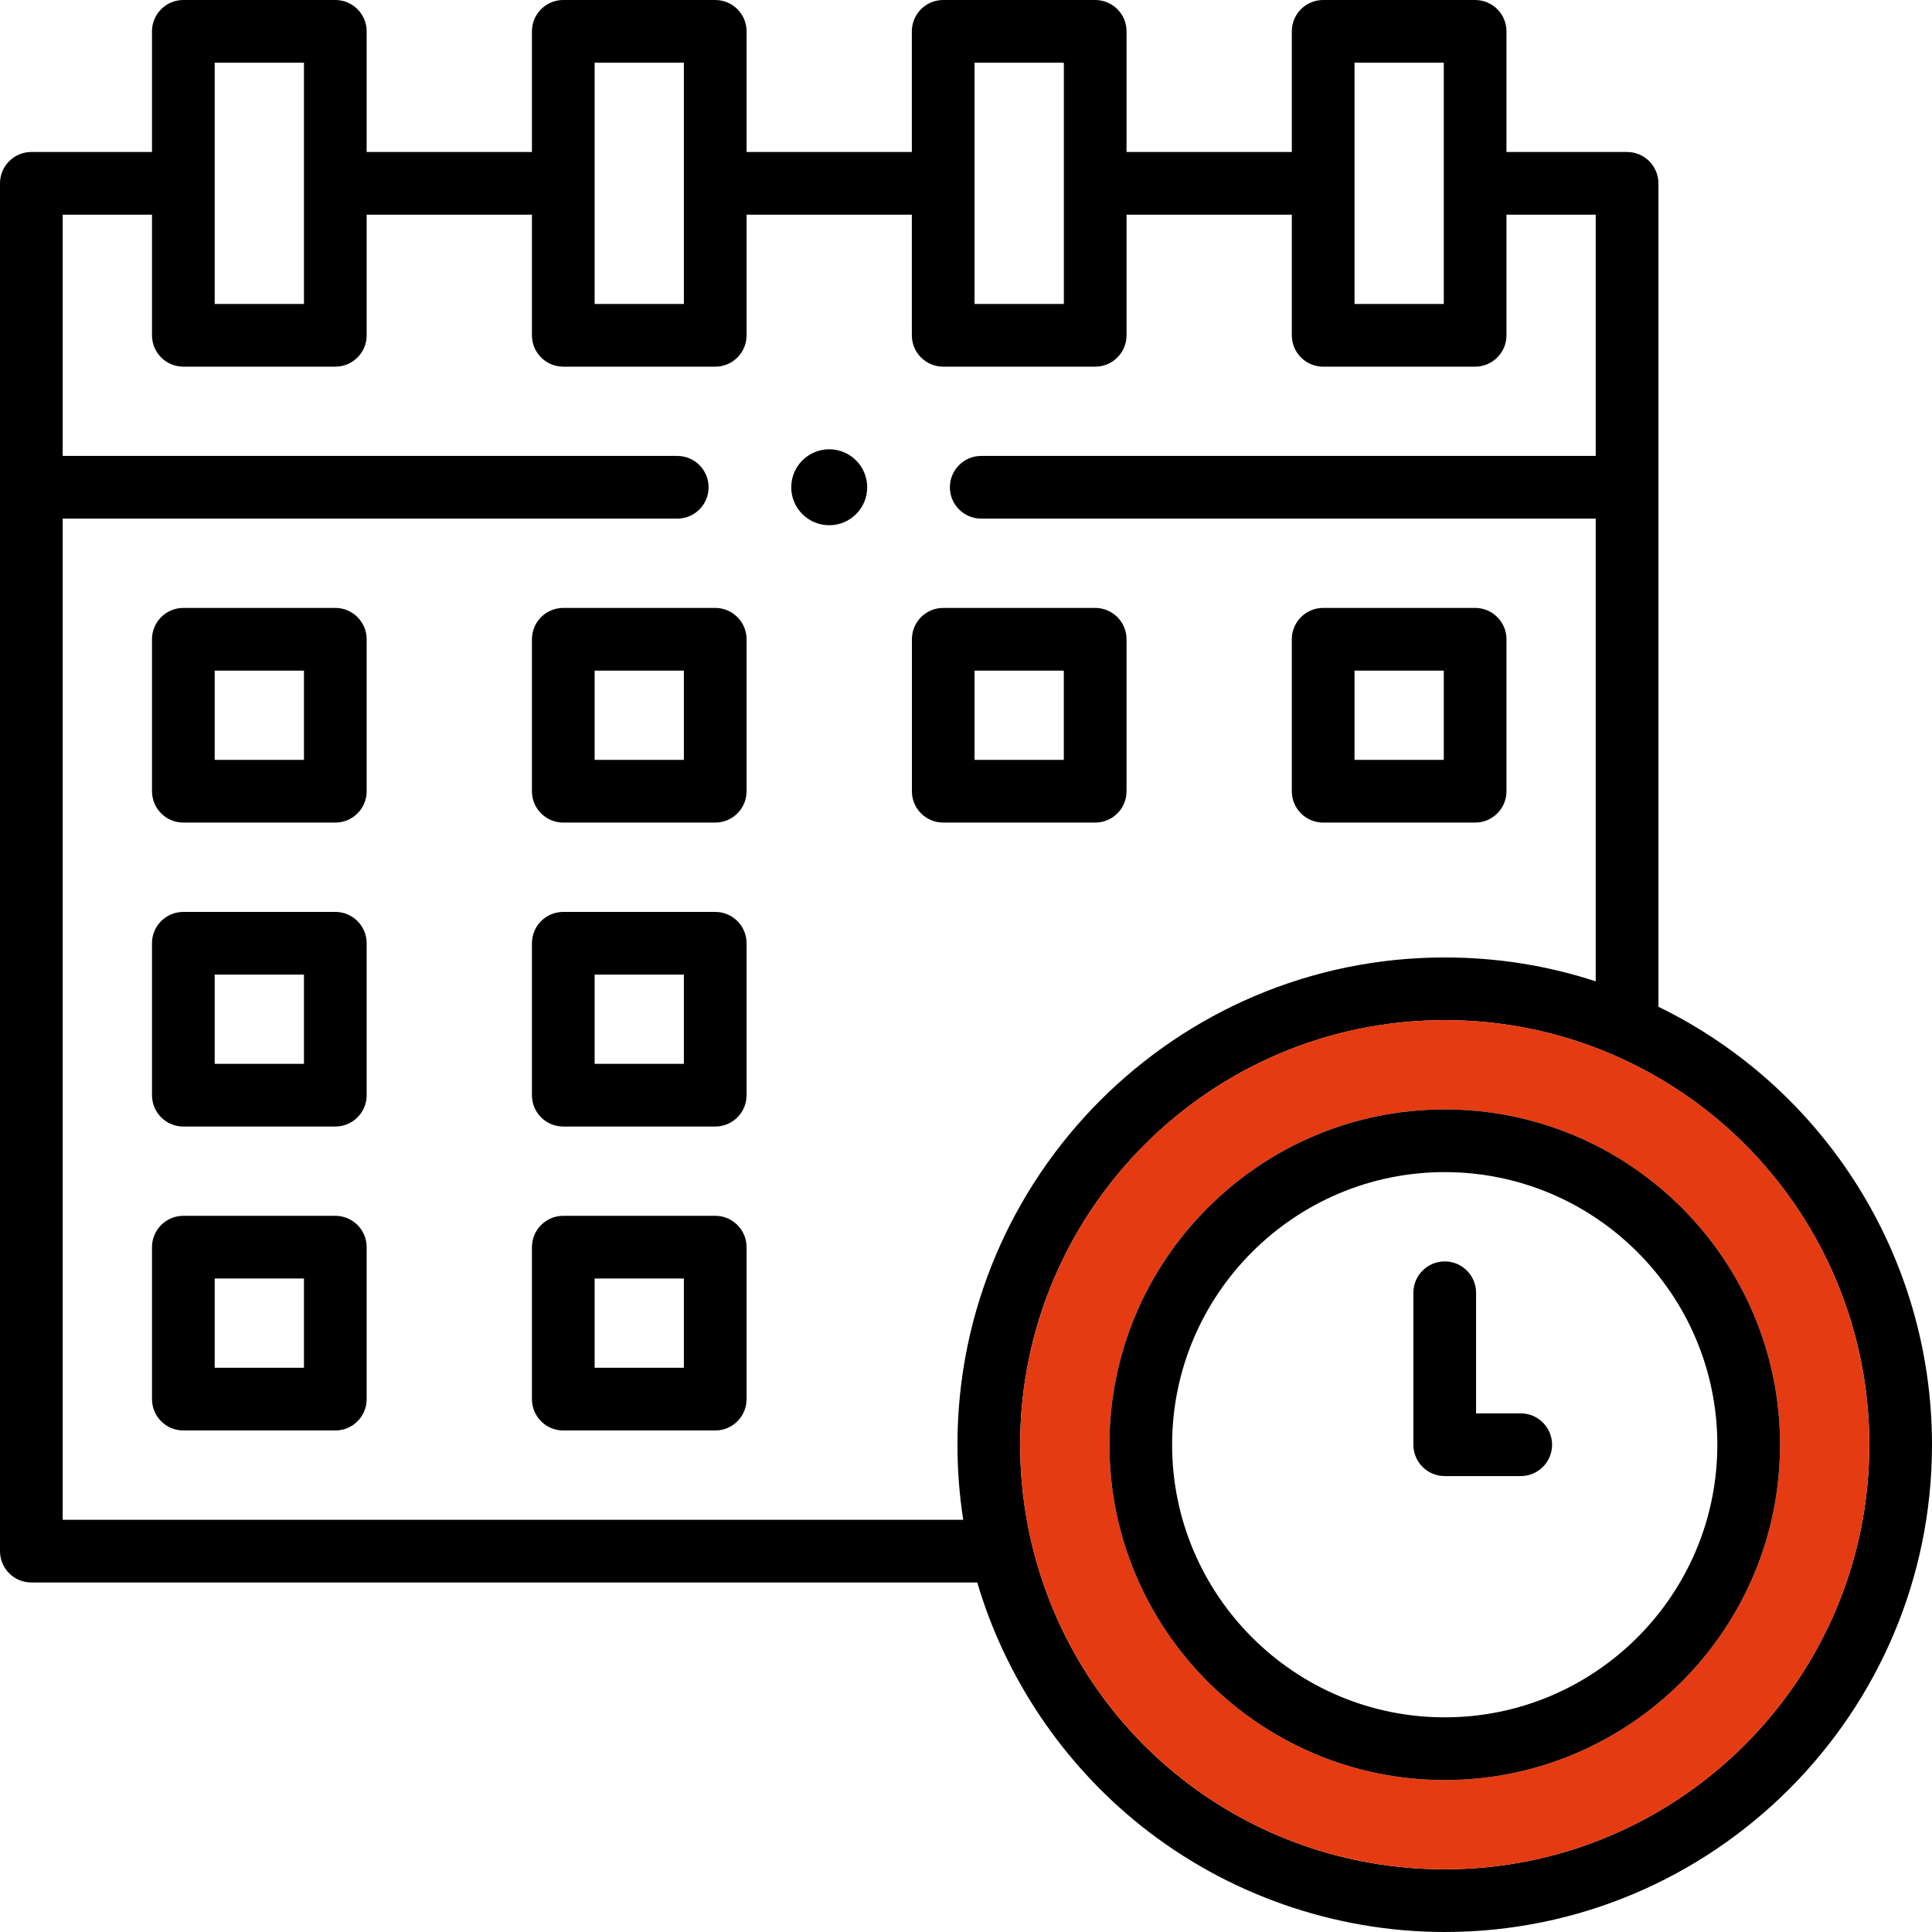 <svg xmlns="http://www.w3.org/2000/svg" width="73" height="73" viewBox="0 0 73 73" fill="none"><path d="M31.332 16.976C30.539 16.976 29.897 17.619 29.897 18.412C29.897 19.204 30.539 19.846 31.332 19.846C32.124 19.846 32.767 19.204 32.767 18.412C32.767 17.619 32.124 16.976 31.332 16.976Z" fill="black"></path><path d="M62.663 38.04V6.928C62.663 6.274 62.133 5.743 61.479 5.743H56.922V1.184C56.922 0.53 56.391 0 55.737 0H49.995C49.341 0 48.811 0.53 48.811 1.184V5.743H42.566V1.184C42.566 0.53 42.036 0 41.382 0H35.639C34.984 0 34.454 0.53 34.454 1.184V5.743H28.209V1.184C28.209 0.53 27.679 0 27.025 0H21.283C20.629 0 20.099 0.53 20.099 1.184V5.743H13.854V1.184C13.854 0.53 13.324 0 12.67 0H6.928C6.274 0 5.743 0.53 5.743 1.184V5.743H1.184C0.53 5.743 0 6.274 0 6.928V58.609C0 59.263 0.53 59.793 1.184 59.793H36.925C37.985 63.388 40.155 66.622 43.102 68.978C46.348 71.572 50.427 73 54.589 73C64.741 73 73 64.741 73 54.589C73 47.527 68.968 41.115 62.663 38.04ZM51.18 2.369H54.553V11.485H51.18V2.369ZM36.823 2.369H40.197V11.485H36.823V2.369ZM22.468 2.369H25.84V11.485H22.468V2.369ZM8.112 2.369H11.485V11.485H8.112V2.369ZM36.395 57.424H2.369V19.596H25.59C26.244 19.596 26.774 19.066 26.774 18.412C26.774 17.757 26.244 17.227 25.59 17.227H2.369V8.112H5.743V12.67C5.743 13.324 6.274 13.854 6.928 13.854H12.67C13.324 13.854 13.854 13.324 13.854 12.67V8.112H20.099V12.67C20.099 13.324 20.629 13.854 21.283 13.854H27.025C27.679 13.854 28.209 13.324 28.209 12.67V8.112H34.454V12.67C34.454 13.324 34.984 13.854 35.639 13.854H41.382C42.036 13.854 42.566 13.324 42.566 12.67V8.112H48.811V12.67C48.811 13.324 49.341 13.854 49.995 13.854H55.737C56.391 13.854 56.922 13.324 56.922 12.67V8.112H60.294V17.227H37.075C36.421 17.227 35.891 17.757 35.891 18.412C35.891 19.066 36.421 19.596 37.075 19.596H60.294V37.08C58.461 36.48 56.549 36.177 54.589 36.177C44.436 36.177 36.177 44.438 36.177 54.589C36.177 55.54 36.25 56.489 36.395 57.424ZM54.589 70.631C47.132 70.631 40.716 65.574 38.985 58.332C38.694 57.114 38.546 55.854 38.546 54.589C38.546 45.742 45.742 38.546 54.589 38.546C56.798 38.546 58.934 38.987 60.94 39.852C60.967 39.865 60.992 39.877 61.019 39.888C66.858 42.443 70.631 48.212 70.631 54.589C70.631 63.435 63.435 70.631 54.589 70.631Z" fill="black"></path><path d="M61.019 39.888C60.992 39.877 60.967 39.865 60.94 39.852C58.934 38.987 56.798 38.546 54.589 38.546C45.742 38.546 38.546 45.742 38.546 54.589C38.546 55.854 38.694 57.114 38.985 58.332C40.716 65.574 47.132 70.631 54.589 70.631C63.435 70.631 70.631 63.435 70.631 54.589C70.631 48.212 66.858 42.443 61.019 39.888ZM54.589 67.258C47.604 67.258 41.92 61.575 41.92 54.589C41.92 47.602 47.604 41.92 54.589 41.92C61.573 41.92 67.258 47.604 67.258 54.589C67.258 61.573 61.575 67.258 54.589 67.258Z" fill="#E53B12"></path><path d="M54.589 41.92C47.604 41.92 41.92 47.604 41.92 54.589C41.92 61.573 47.604 67.258 54.589 67.258C61.573 67.258 67.258 61.575 67.258 54.589C67.258 47.602 61.575 41.92 54.589 41.92ZM54.589 64.889C48.909 64.889 44.288 60.269 44.288 54.589C44.288 48.909 48.909 44.288 54.589 44.288C60.269 44.288 64.889 48.909 64.889 54.589C64.889 60.269 60.269 64.889 54.589 64.889Z" fill="black"></path><path d="M57.46 55.773H54.589C53.934 55.773 53.404 55.243 53.404 54.589V48.847C53.404 48.193 53.934 47.662 54.589 47.662C55.243 47.662 55.773 48.193 55.773 48.847V53.404H57.46C58.114 53.404 58.645 53.934 58.645 54.589C58.645 55.243 58.114 55.773 57.46 55.773Z" fill="black"></path><path d="M12.67 31.081H6.928C6.274 31.081 5.743 30.551 5.743 29.897V24.155C5.743 23.501 6.274 22.97 6.928 22.97H12.67C13.324 22.97 13.854 23.501 13.854 24.155V29.897C13.854 30.551 13.324 31.081 12.67 31.081ZM8.112 28.712H11.485V25.339H8.112V28.712Z" fill="black"></path><path d="M27.025 31.081H21.283C20.629 31.081 20.099 30.551 20.099 29.897V24.155C20.099 23.501 20.629 22.97 21.283 22.97H27.025C27.679 22.97 28.209 23.501 28.209 24.155V29.897C28.209 30.551 27.679 31.081 27.025 31.081ZM22.468 28.712H25.84V25.339H22.468V28.712Z" fill="black"></path><path d="M41.382 31.081H35.64C34.986 31.081 34.456 30.551 34.456 29.897V24.155C34.456 23.501 34.986 22.97 35.64 22.97H41.382C42.036 22.97 42.566 23.501 42.566 24.155V29.897C42.566 30.551 42.036 31.081 41.382 31.081ZM36.823 28.712H40.196V25.339H36.823V28.712Z" fill="black"></path><path d="M55.737 31.081H49.995C49.341 31.081 48.811 30.551 48.811 29.897V24.155C48.811 23.501 49.341 22.97 49.995 22.97H55.737C56.391 22.97 56.922 23.501 56.922 24.155V29.897C56.922 30.551 56.391 31.081 55.737 31.081ZM51.18 28.712H54.553V25.339H51.18V28.712Z" fill="black"></path><path d="M27.025 42.566H21.283C20.629 42.566 20.099 42.036 20.099 41.382V35.64C20.099 34.986 20.629 34.456 21.283 34.456H27.025C27.679 34.456 28.209 34.986 28.209 35.64V41.382C28.209 42.036 27.679 42.566 27.025 42.566ZM22.468 40.197H25.84V36.825H22.468V40.197Z" fill="black"></path><path d="M27.025 54.05H21.283C20.629 54.05 20.099 53.52 20.099 52.865V47.124C20.099 46.47 20.629 45.939 21.283 45.939H27.025C27.679 45.939 28.209 46.47 28.209 47.124V52.865C28.209 53.52 27.679 54.05 27.025 54.05ZM22.468 51.681H25.84V48.308H22.468V51.681Z" fill="black"></path><path d="M12.67 54.05H6.928C6.274 54.05 5.743 53.52 5.743 52.865V47.124C5.743 46.47 6.274 45.939 6.928 45.939H12.67C13.324 45.939 13.854 46.47 13.854 47.124V52.865C13.854 53.52 13.324 54.05 12.67 54.05ZM8.112 51.681H11.485V48.308H8.112V51.681Z" fill="black"></path><path d="M12.67 42.566H6.928C6.274 42.566 5.743 42.036 5.743 41.382V35.64C5.743 34.986 6.274 34.456 6.928 34.456H12.67C13.324 34.456 13.854 34.986 13.854 35.64V41.382C13.854 42.036 13.324 42.566 12.67 42.566ZM8.112 40.197H11.485V36.825H8.112V40.197Z" fill="black"></path></svg>